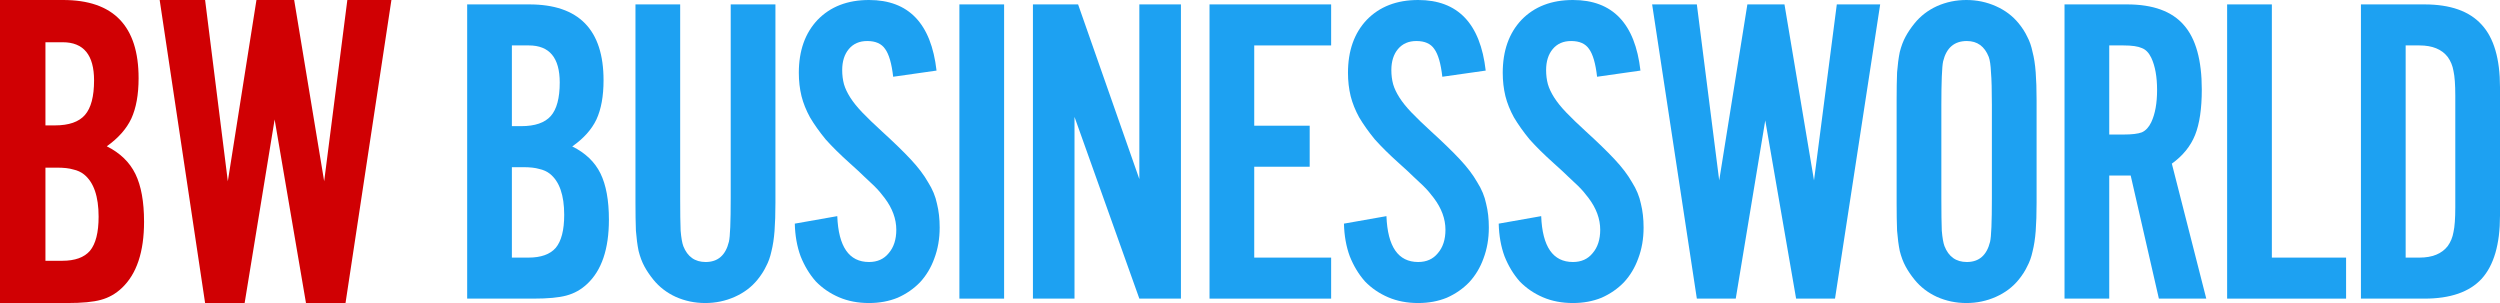 <svg width="198" height="24" viewBox="0 0 198 24" fill="none" xmlns="http://www.w3.org/2000/svg">
<path d="M41.852 20.402C42.843 20.402 43.563 20.146 44.012 19.633C44.461 19.098 44.685 18.224 44.685 17.013C44.685 15.453 44.307 14.37 43.552 13.764C43.316 13.578 43.032 13.45 42.702 13.38C42.395 13.287 41.97 13.24 41.427 13.24H40.541V20.402H41.852ZM41.285 9.991C42.371 9.991 43.15 9.723 43.623 9.188C44.095 8.652 44.331 7.767 44.331 6.533C44.331 4.576 43.516 3.598 41.887 3.598H40.541V9.991H41.285ZM37 0.349H41.923C45.842 0.349 47.801 2.352 47.801 6.358C47.801 7.616 47.613 8.652 47.235 9.467C46.857 10.259 46.22 10.969 45.322 11.598C46.361 12.111 47.105 12.821 47.553 13.729C48.002 14.638 48.226 15.86 48.226 17.397C48.226 19.726 47.648 21.427 46.491 22.498C46.019 22.94 45.476 23.243 44.862 23.406C44.272 23.569 43.398 23.651 42.241 23.651H37V0.349Z" fill="#1DA1F2"/>
<path d="M61.414 0.349V16.07C61.414 16.932 61.39 17.677 61.343 18.306C61.296 18.911 61.213 19.447 61.095 19.913C61 20.355 60.859 20.751 60.67 21.1C60.505 21.45 60.28 21.799 59.997 22.148C59.525 22.731 58.923 23.185 58.191 23.511C57.459 23.837 56.68 24 55.853 24C55.027 24 54.248 23.837 53.516 23.511C52.808 23.185 52.218 22.731 51.745 22.148C51.462 21.799 51.226 21.45 51.037 21.1C50.848 20.751 50.695 20.343 50.577 19.878C50.482 19.412 50.411 18.876 50.364 18.271C50.341 17.665 50.329 16.932 50.329 16.07V0.349H53.87V15.686C53.87 16.85 53.882 17.712 53.906 18.271C53.953 18.83 54.024 19.237 54.118 19.494C54.449 20.332 55.039 20.751 55.889 20.751C56.857 20.751 57.471 20.215 57.73 19.144C57.825 18.748 57.872 17.595 57.872 15.686V0.349H61.414Z" fill="#1DA1F2"/>
<path d="M70.739 6.079C70.621 5.031 70.408 4.297 70.102 3.878C69.818 3.459 69.346 3.249 68.685 3.249C68.071 3.249 67.587 3.459 67.233 3.878C66.879 4.297 66.702 4.856 66.702 5.555C66.702 5.951 66.749 6.323 66.843 6.672C66.938 6.999 67.103 7.348 67.339 7.721C67.575 8.093 67.894 8.489 68.295 8.908C68.697 9.328 69.216 9.828 69.854 10.411C70.774 11.249 71.53 11.982 72.12 12.611C72.71 13.24 73.171 13.846 73.501 14.428C73.856 14.987 74.092 15.557 74.21 16.14C74.351 16.699 74.422 17.328 74.422 18.026C74.422 18.911 74.28 19.726 73.997 20.472C73.737 21.194 73.36 21.822 72.864 22.358C72.368 22.87 71.778 23.278 71.093 23.581C70.408 23.86 69.653 24 68.827 24C67.953 24 67.162 23.849 66.454 23.546C65.746 23.243 65.132 22.824 64.612 22.288C64.117 21.729 63.715 21.066 63.408 20.297C63.125 19.528 62.971 18.667 62.948 17.712L66.312 17.118C66.407 19.54 67.245 20.751 68.827 20.751C69.488 20.751 70.007 20.518 70.385 20.052C70.786 19.587 70.987 18.969 70.987 18.201C70.987 17.339 70.68 16.501 70.066 15.686C69.924 15.499 69.795 15.336 69.677 15.197C69.558 15.057 69.405 14.894 69.216 14.707C69.027 14.521 68.779 14.288 68.472 14.009C68.189 13.729 67.8 13.368 67.304 12.926C66.548 12.25 65.911 11.621 65.391 11.039C64.896 10.434 64.482 9.852 64.152 9.293C63.845 8.734 63.621 8.175 63.479 7.616C63.337 7.033 63.267 6.416 63.267 5.764C63.267 4.017 63.762 2.62 64.754 1.572C65.769 0.524 67.127 0 68.827 0C71.967 0 73.749 1.863 74.174 5.59L70.739 6.079Z" fill="#1DA1F2"/>
<path d="M79.525 23.651H75.984V0.349H79.525V23.651Z" fill="#1DA1F2"/>
<path d="M90.236 23.651L85.101 9.258V23.651H81.808V0.349H85.385L90.236 14.183V0.349H93.53V23.651H90.236Z" fill="#1DA1F2"/>
<path d="M105.426 3.598H99.335V9.956H103.727V13.205H99.335V20.402H105.426V23.651H95.794V0.349H105.426V3.598Z" fill="#1DA1F2"/>
<path d="M114.232 6.079C114.114 5.031 113.902 4.297 113.595 3.878C113.312 3.459 112.839 3.249 112.178 3.249C111.565 3.249 111.081 3.459 110.726 3.878C110.372 4.297 110.195 4.856 110.195 5.555C110.195 5.951 110.242 6.323 110.337 6.672C110.431 6.999 110.597 7.348 110.833 7.721C111.069 8.093 111.387 8.489 111.789 8.908C112.19 9.328 112.71 9.828 113.347 10.411C114.268 11.249 115.023 11.982 115.614 12.611C116.204 13.24 116.664 13.846 116.995 14.428C117.349 14.987 117.585 15.557 117.703 16.14C117.845 16.699 117.916 17.328 117.916 18.026C117.916 18.911 117.774 19.726 117.491 20.472C117.231 21.194 116.853 21.822 116.357 22.358C115.862 22.87 115.271 23.278 114.587 23.581C113.902 23.86 113.146 24 112.32 24C111.447 24 110.656 23.849 109.947 23.546C109.239 23.243 108.625 22.824 108.106 22.288C107.61 21.729 107.209 21.066 106.902 20.297C106.618 19.528 106.465 18.667 106.441 17.712L109.806 17.118C109.9 19.54 110.738 20.751 112.32 20.751C112.981 20.751 113.501 20.518 113.878 20.052C114.28 19.587 114.48 18.969 114.48 18.201C114.48 17.339 114.173 16.501 113.56 15.686C113.418 15.499 113.288 15.336 113.17 15.197C113.052 15.057 112.899 14.894 112.71 14.707C112.521 14.521 112.273 14.288 111.966 14.009C111.683 13.729 111.293 13.368 110.797 12.926C110.042 12.25 109.404 11.621 108.885 11.039C108.389 10.434 107.976 9.852 107.645 9.293C107.338 8.734 107.114 8.175 106.972 7.616C106.831 7.033 106.76 6.416 106.76 5.764C106.76 4.017 107.256 2.62 108.247 1.572C109.263 0.524 110.62 0 112.32 0C115.46 0 117.243 1.863 117.668 5.59L114.232 6.079Z" fill="#1DA1F2"/>
<path d="M126.489 6.079C126.371 5.031 126.159 4.297 125.852 3.878C125.568 3.459 125.096 3.249 124.435 3.249C123.821 3.249 123.337 3.459 122.983 3.878C122.629 4.297 122.452 4.856 122.452 5.555C122.452 5.951 122.499 6.323 122.594 6.672C122.688 6.999 122.853 7.348 123.089 7.721C123.326 8.093 123.644 8.489 124.046 8.908C124.447 9.328 124.966 9.828 125.604 10.411C126.525 11.249 127.28 11.982 127.87 12.611C128.461 13.24 128.921 13.846 129.252 14.428C129.606 14.987 129.842 15.557 129.96 16.14C130.101 16.699 130.172 17.328 130.172 18.026C130.172 18.911 130.031 19.726 129.747 20.472C129.488 21.194 129.11 21.822 128.614 22.358C128.118 22.87 127.528 23.278 126.843 23.581C126.159 23.86 125.403 24 124.577 24C123.703 24 122.912 23.849 122.204 23.546C121.496 23.243 120.882 22.824 120.362 22.288C119.867 21.729 119.465 21.066 119.158 20.297C118.875 19.528 118.722 18.667 118.698 17.712L122.062 17.118C122.157 19.54 122.995 20.751 124.577 20.751C125.238 20.751 125.757 20.518 126.135 20.052C126.536 19.587 126.737 18.969 126.737 18.201C126.737 17.339 126.43 16.501 125.816 15.686C125.675 15.499 125.545 15.336 125.427 15.197C125.309 15.057 125.155 14.894 124.966 14.707C124.778 14.521 124.53 14.288 124.223 14.009C123.939 13.729 123.55 13.368 123.054 12.926C122.298 12.25 121.661 11.621 121.142 11.039C120.646 10.434 120.233 9.852 119.902 9.293C119.595 8.734 119.371 8.175 119.229 7.616C119.088 7.033 119.017 6.416 119.017 5.764C119.017 4.017 119.513 2.62 120.504 1.572C121.519 0.524 122.877 0 124.577 0C127.717 0 129.499 1.863 129.924 5.59L126.489 6.079Z" fill="#1DA1F2"/>
<path d="M142.252 23.651L139.808 9.537L137.471 23.651H134.39L130.849 0.349H134.39L136.161 14.288L138.392 0.349H141.331L143.669 14.288L145.475 0.349H148.91L145.333 23.651H142.252Z" fill="#1DA1F2"/>
<path d="M153.755 15.686C153.755 16.85 153.767 17.712 153.79 18.271C153.837 18.83 153.908 19.237 154.003 19.494C154.333 20.332 154.923 20.751 155.773 20.751C156.741 20.751 157.355 20.215 157.615 19.144C157.709 18.748 157.757 17.595 157.757 15.686V8.314C157.757 7.127 157.733 6.265 157.686 5.729C157.662 5.17 157.603 4.763 157.509 4.507C157.178 3.668 156.6 3.249 155.773 3.249C154.782 3.249 154.156 3.785 153.896 4.856C153.849 5.066 153.814 5.473 153.79 6.079C153.767 6.684 153.755 7.429 153.755 8.314V15.686ZM161.298 16.07C161.298 16.932 161.274 17.677 161.227 18.306C161.18 18.911 161.097 19.447 160.979 19.913C160.885 20.355 160.743 20.751 160.554 21.1C160.389 21.45 160.165 21.799 159.882 22.148C159.409 22.731 158.807 23.185 158.075 23.511C157.343 23.837 156.564 24 155.738 24C154.912 24 154.133 23.837 153.401 23.511C152.692 23.185 152.102 22.731 151.63 22.148C151.347 21.799 151.111 21.45 150.922 21.1C150.733 20.751 150.579 20.343 150.461 19.878C150.367 19.412 150.296 18.876 150.249 18.271C150.225 17.665 150.213 16.932 150.213 16.07V7.93C150.213 7.068 150.225 6.335 150.249 5.729C150.296 5.124 150.367 4.588 150.461 4.122C150.579 3.656 150.733 3.249 150.922 2.9C151.111 2.55 151.347 2.201 151.63 1.852C152.102 1.269 152.692 0.815 153.401 0.489C154.133 0.163 154.912 0 155.738 0C156.564 0 157.343 0.163 158.075 0.489C158.807 0.815 159.409 1.269 159.882 1.852C160.165 2.201 160.389 2.55 160.554 2.9C160.743 3.249 160.885 3.656 160.979 4.122C161.097 4.565 161.18 5.1 161.227 5.729C161.274 6.335 161.298 7.068 161.298 7.93V16.07Z" fill="#1DA1F2"/>
<path d="M168.185 10.655C168.846 10.655 169.33 10.597 169.637 10.48C169.944 10.341 170.192 10.073 170.381 9.677C170.687 9.025 170.841 8.175 170.841 7.127C170.841 6.079 170.687 5.229 170.381 4.576C170.192 4.181 169.944 3.924 169.637 3.808C169.33 3.668 168.846 3.598 168.185 3.598H167.052V10.655H168.185ZM167.052 23.651H163.51V0.349H168.468C170.522 0.349 172.021 0.897 172.966 1.991C173.91 3.063 174.382 4.763 174.382 7.092C174.382 8.606 174.205 9.805 173.851 10.69C173.497 11.575 172.883 12.332 172.01 12.961L174.737 23.651H170.983L168.751 13.904H167.052V23.651Z" fill="#1DA1F2"/>
<path d="M185.81 23.651H176.389V0.349H179.931V20.402H185.81V23.651Z" fill="#1DA1F2"/>
<path d="M191.625 20.402C192.641 20.402 193.384 20.099 193.857 19.494C194.093 19.167 194.246 18.795 194.317 18.375C194.411 17.956 194.459 17.304 194.459 16.419V7.581C194.459 6.696 194.411 6.044 194.317 5.624C194.246 5.205 194.093 4.833 193.857 4.507C193.384 3.901 192.641 3.598 191.625 3.598H190.528V20.402H191.625ZM186.986 0.349H192.015C194.069 0.349 195.58 0.885 196.548 1.956C197.516 3.004 198 4.658 198 6.917V17.083C198 19.342 197.516 21.007 196.548 22.079C195.58 23.127 194.069 23.651 192.015 23.651H186.986V0.349Z" fill="#1DA1F2"/>
<path d="M4.931 20.654C5.938 20.654 6.67 20.39 7.126 19.862C7.582 19.31 7.81 18.411 7.81 17.163C7.81 15.556 7.426 14.441 6.658 13.817C6.418 13.625 6.13 13.493 5.794 13.421C5.482 13.325 5.051 13.277 4.499 13.277H3.599V20.654H4.931ZM4.355 9.931C5.458 9.931 6.25 9.655 6.73 9.103C7.21 8.552 7.45 7.64 7.45 6.369C7.45 4.354 6.622 3.346 4.967 3.346H3.599V9.931H4.355ZM0 0H5.003C8.985 0 10.977 2.063 10.977 6.189C10.977 7.484 10.785 8.552 10.401 9.391C10.017 10.207 9.369 10.938 8.457 11.586C9.513 12.114 10.269 12.846 10.725 13.781C11.181 14.717 11.409 15.976 11.409 17.559C11.409 19.958 10.821 21.709 9.645 22.813C9.165 23.268 8.613 23.58 7.99 23.748C7.39 23.916 6.502 24 5.326 24H0V0Z" fill="#D00003"/>
<path d="M24.234 24L21.751 9.463L19.375 24H16.244L12.646 0H16.244L18.044 14.357L20.311 0H23.298L25.674 14.357L27.509 0H31L27.365 24H24.234Z" fill="#D00003"/>
</svg>
